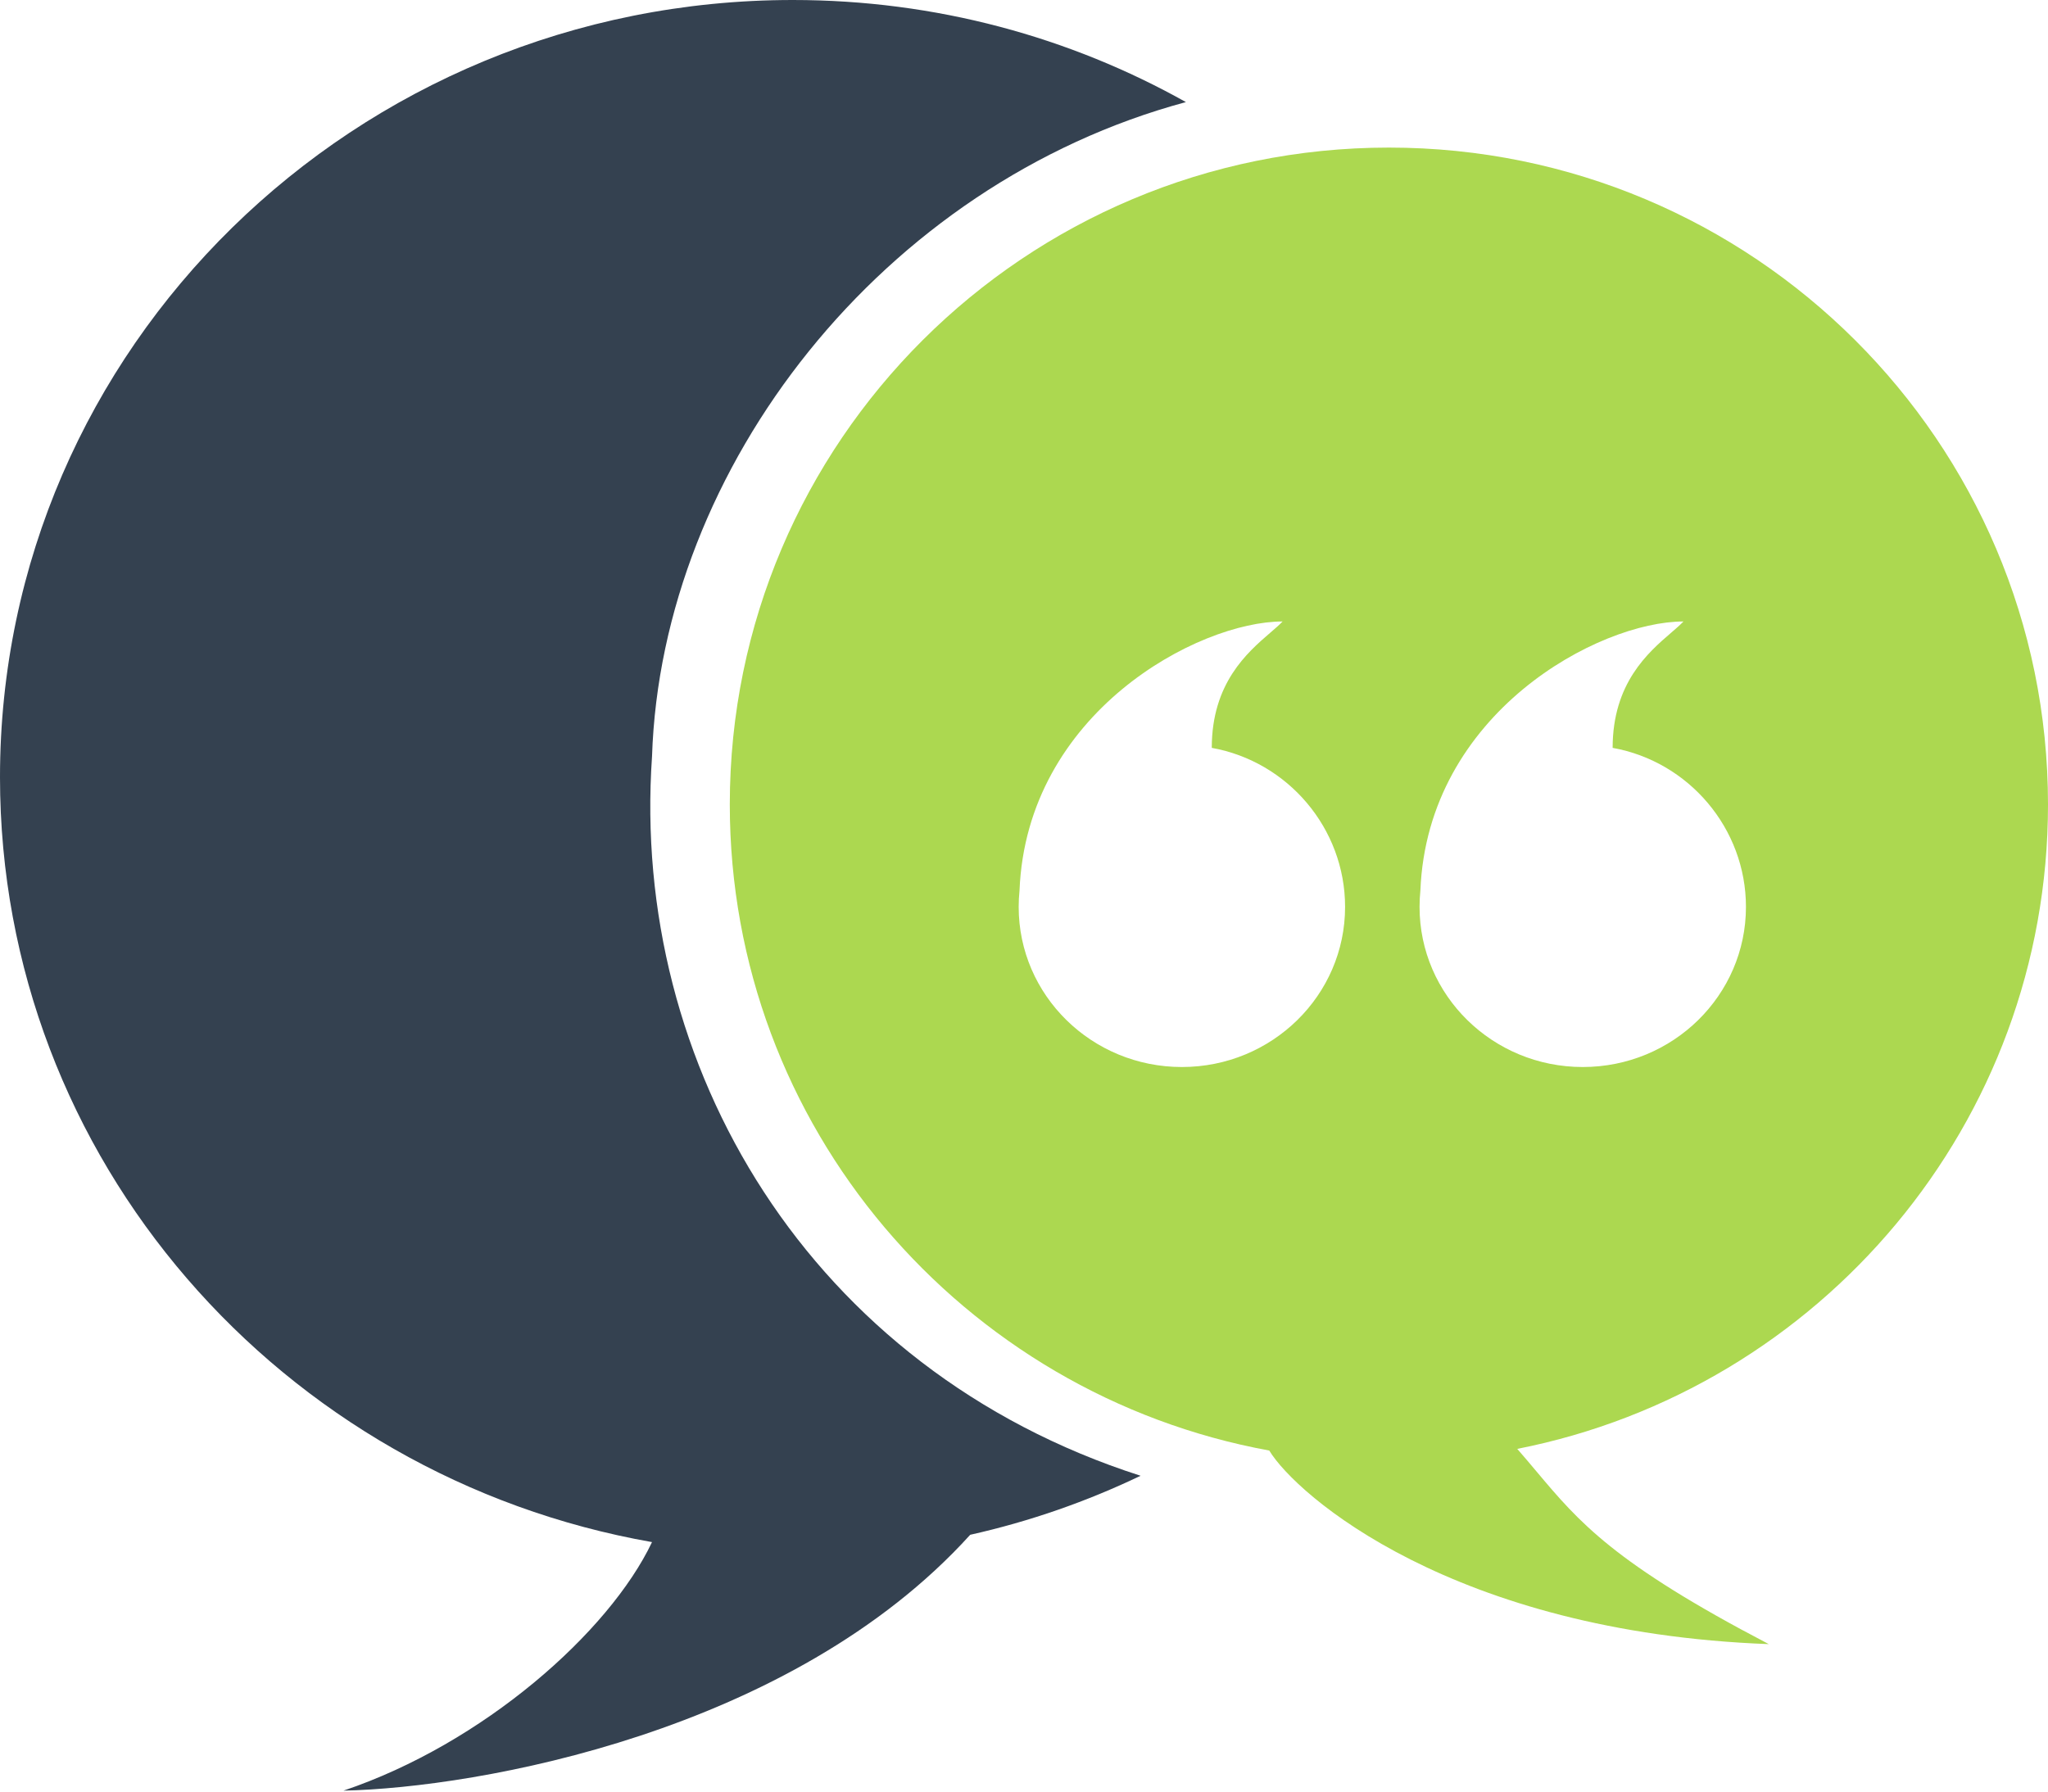 <svg width="200" height="175" viewBox="0 0 200 175" fill="none" xmlns="http://www.w3.org/2000/svg">
<path d="M77.424 0C34.664 0 0 33.987 0 75.912C0 113.236 27.473 144.268 63.674 150.63C59.482 159.448 47.166 170.322 33.54 174.908C46.656 174.624 77.259 169.228 94.746 149.916C100.57 148.611 106.143 146.662 111.385 144.15C79.003 133.768 61.578 104.028 63.674 73.894C64.591 45.594 86.209 17.949 115.811 9.972C104.496 3.627 91.392 0 77.424 0Z" fill="#344150"/>
<path fill-rule="evenodd" clip-rule="evenodd" d="M200 78.579C200 109.739 177.717 135.711 148.169 141.525C148.833 142.285 149.444 143.011 150.038 143.719L150.039 143.719C154.192 148.66 157.566 152.675 172.735 160.596C141.907 159.44 126.589 146.049 123.949 141.686C93.98 136.207 71.269 110.037 71.269 78.579C71.269 43.143 100.086 14.416 135.635 14.416C171.183 14.416 200 43.143 200 78.579ZM115.418 104.225C124.22 104.225 131.356 97.222 131.356 88.584C131.356 80.91 125.765 74.381 118.337 73.051C118.337 66.727 121.815 63.73 124.042 61.81L124.042 61.81C124.518 61.4 124.937 61.039 125.253 60.705C116.998 60.705 100.253 69.619 99.562 86.993C99.508 87.516 99.48 88.047 99.48 88.584C99.48 97.222 106.616 104.225 115.418 104.225ZM170.503 88.584C170.503 97.222 163.367 104.225 154.565 104.225C145.763 104.225 138.628 97.222 138.628 88.584C138.628 88.047 138.655 87.516 138.709 86.993C139.401 69.619 156.145 60.705 164.4 60.705C164.084 61.039 163.666 61.4 163.19 61.81C160.962 63.73 157.484 66.727 157.484 73.051C164.912 74.381 170.503 80.91 170.503 88.584Z" fill="#ACD850"/>
</svg>
